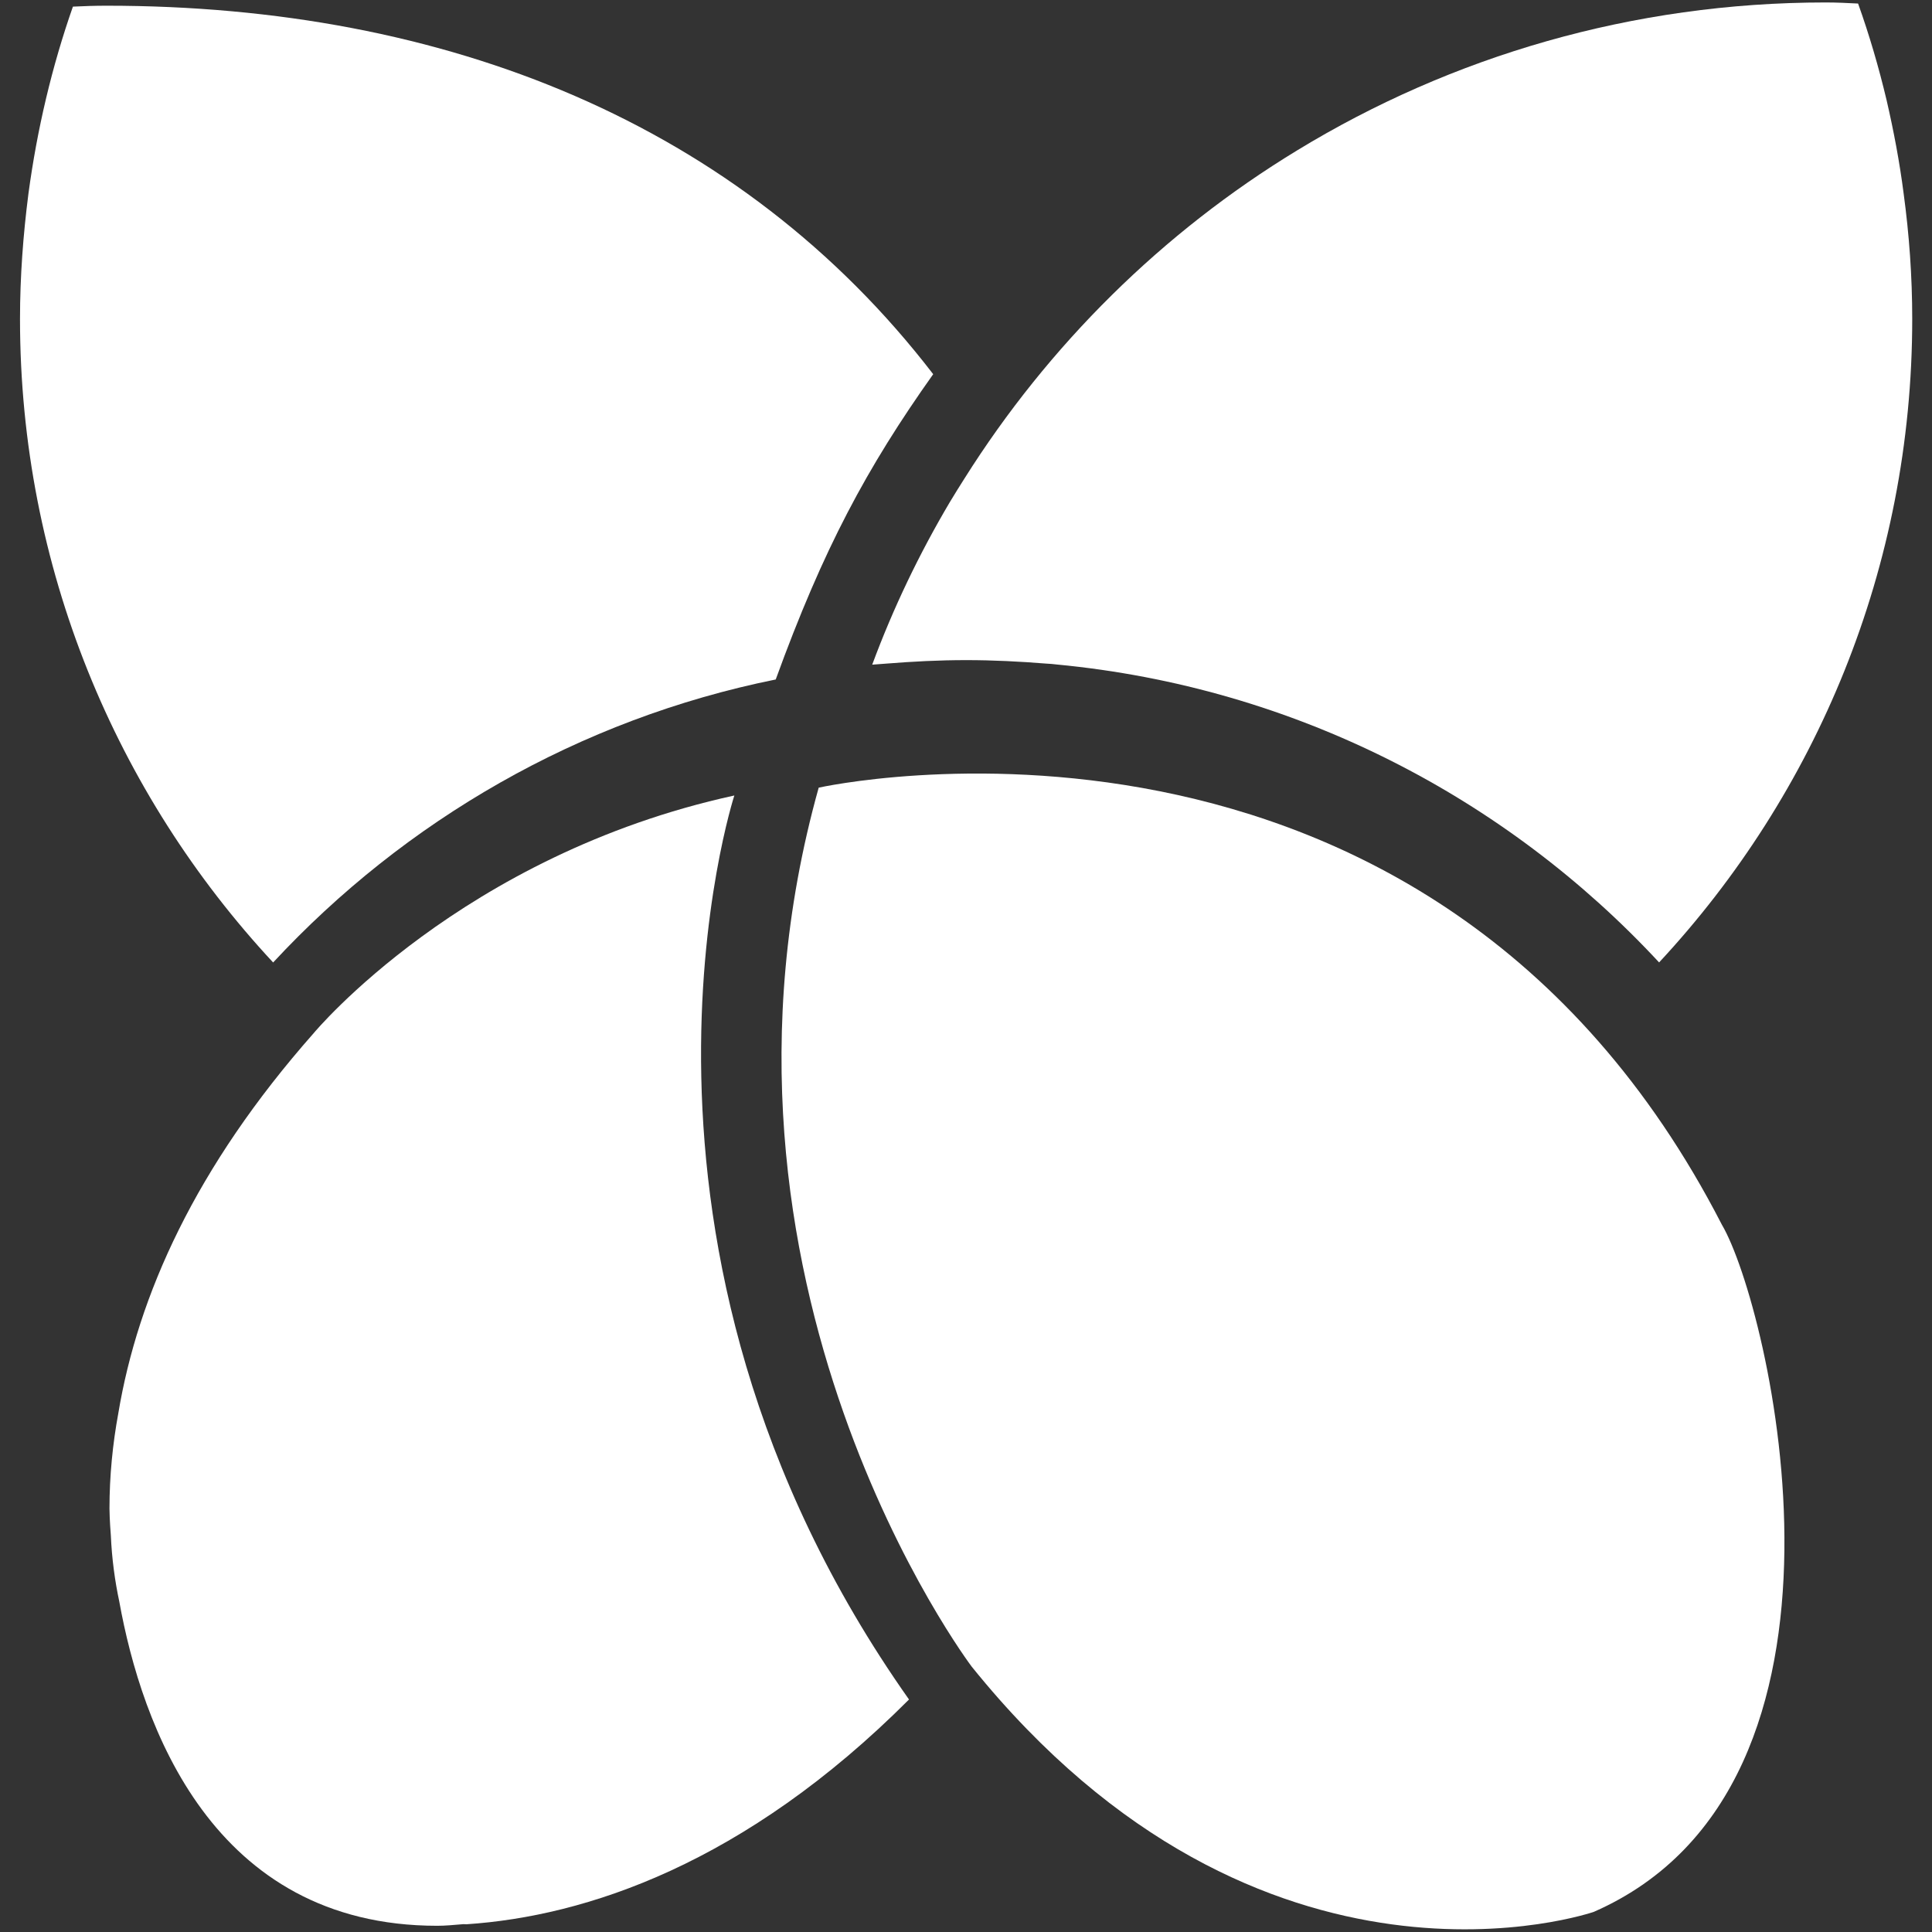 <?xml version="1.0" encoding="UTF-8" standalone="no"?>
<svg
   xmlns:dc="http://purl.org/dc/elements/1.1/"
   xmlns:cc="http://creativecommons.org/ns#"
   xmlns:rdf="http://www.w3.org/1999/02/22-rdf-syntax-ns#"
   xmlns:svg="http://www.w3.org/2000/svg"
   xmlns="http://www.w3.org/2000/svg"
   viewBox="0 0 90 90"
   height="90"
   width="90"
   xml:space="preserve"
   id="svg10"
   version="1.1"><rect x="0" y="0" width="90" height="90" fill="#333333" stroke="none"/><defs
     id="defs14"><clipPath
       id="clipPath26"
       clipPathUnits="userSpaceOnUse"><path
         id="path24"
         d="M 0,148.265 H 344.704 V 0 H 0 Z" /></clipPath></defs><g
     transform="translate(-71.15,-53.843)"
     id="g103"><g
       style="fill:#ffffff"
       transform="matrix(1.333,0,0,-1.333,109.288,90.535)"
       id="g28"><path
         id="path30"
         style="fill:#ffffff;fill-opacity:1;fill-rule:nonzero;stroke:none"
         d="m 0,0 c 0,0 21.263,4.756 31.562,-15.271 1.661,-2.817 5.658,-19.573 -4.474,-24.016 0,0 -11.591,-4.02 -21.739,8.567 0,0 -10.177,13.453 -5.349,30.72" /></g><g
       style="fill:#ffffff"
       transform="matrix(1.333,0,0,-1.333,114.622,71.274)"
       id="g32"><path
         id="path34"
         style="fill:#ffffff;fill-opacity:1;fill-rule:nonzero;stroke:none"
         d="m 0,0 c -6.739,8.763 -17.027,12.877 -28.889,12.877 -0.391,0 -0.789,-0.013 -1.175,-0.032 -0.733,-2.091 -1.249,-4.275 -1.554,-6.534 -0.184,-1.432 -0.295,-2.891 -0.295,-4.382 0,-8.681 3.361,-16.589 8.846,-22.488 4.597,4.953 10.69,8.501 17.564,9.89 C -3.84,-6.096 -2.32,-3.268 0,0" /></g><g
       style="fill:#ffffff"
       transform="matrix(1.333,0,0,-1.333,159.829,62.859)"
       id="g36"><path
         id="path38"
         style="fill:#ffffff;fill-opacity:1;fill-rule:nonzero;stroke:none"
         d="m 0,0 c -0.141,1.1 -0.348,2.19 -0.595,3.26 -0.274,1.154 -0.606,2.286 -0.997,3.38 -0.372,0.019 -0.746,0.038 -1.132,0.038 -6.752,0 -13.084,-1.887 -18.465,-5.166 -4.714,-2.865 -8.697,-6.808 -11.636,-11.477 -0.17,-0.263 -0.34,-0.544 -0.507,-0.818 -1.063,-1.794 -1.977,-3.694 -2.713,-5.681 0.159,0.013 0.327,0.024 0.491,0.037 0.925,0.074 1.85,0.122 2.796,0.122 0.938,0 1.873,-0.048 2.798,-0.122 0.122,-0.008 0.244,-0.013 0.372,-0.032 C -21.3,-17.248 -13.9,-21.098 -8.546,-26.87 -3.061,-20.973 0.3,-13.066 0.3,-4.382 0.3,-2.894 0.194,-1.432 0,0" /></g><g
       style="fill:#ffffff"
       transform="matrix(1.333,0,0,-1.333,113.495,133.012)"
       id="g40"><path
         id="path42"
         style="fill:#ffffff;fill-opacity:1;fill-rule:nonzero;stroke:none"
         d="m 0,0 c -11.219,15.893 -6.104,31.592 -6.104,31.592 -9.534,-2.081 -14.699,-8.304 -14.699,-8.304 -4.143,-4.69 -6.144,-9.181 -6.829,-13.284 -0.197,-1.07 -0.309,-2.189 -0.309,-3.334 0,-0.096 0.008,-0.434 0.048,-0.941 0.035,-0.808 0.141,-1.586 0.295,-2.307 0.776,-4.299 3.239,-11.33 11.11,-11.33 0.287,0 0.579,0.029 0.869,0.053 0.056,0.008 0.096,0 0.154,0 C -11.304,-7.578 -5.748,-5.756 0,0" /></g></g></svg>